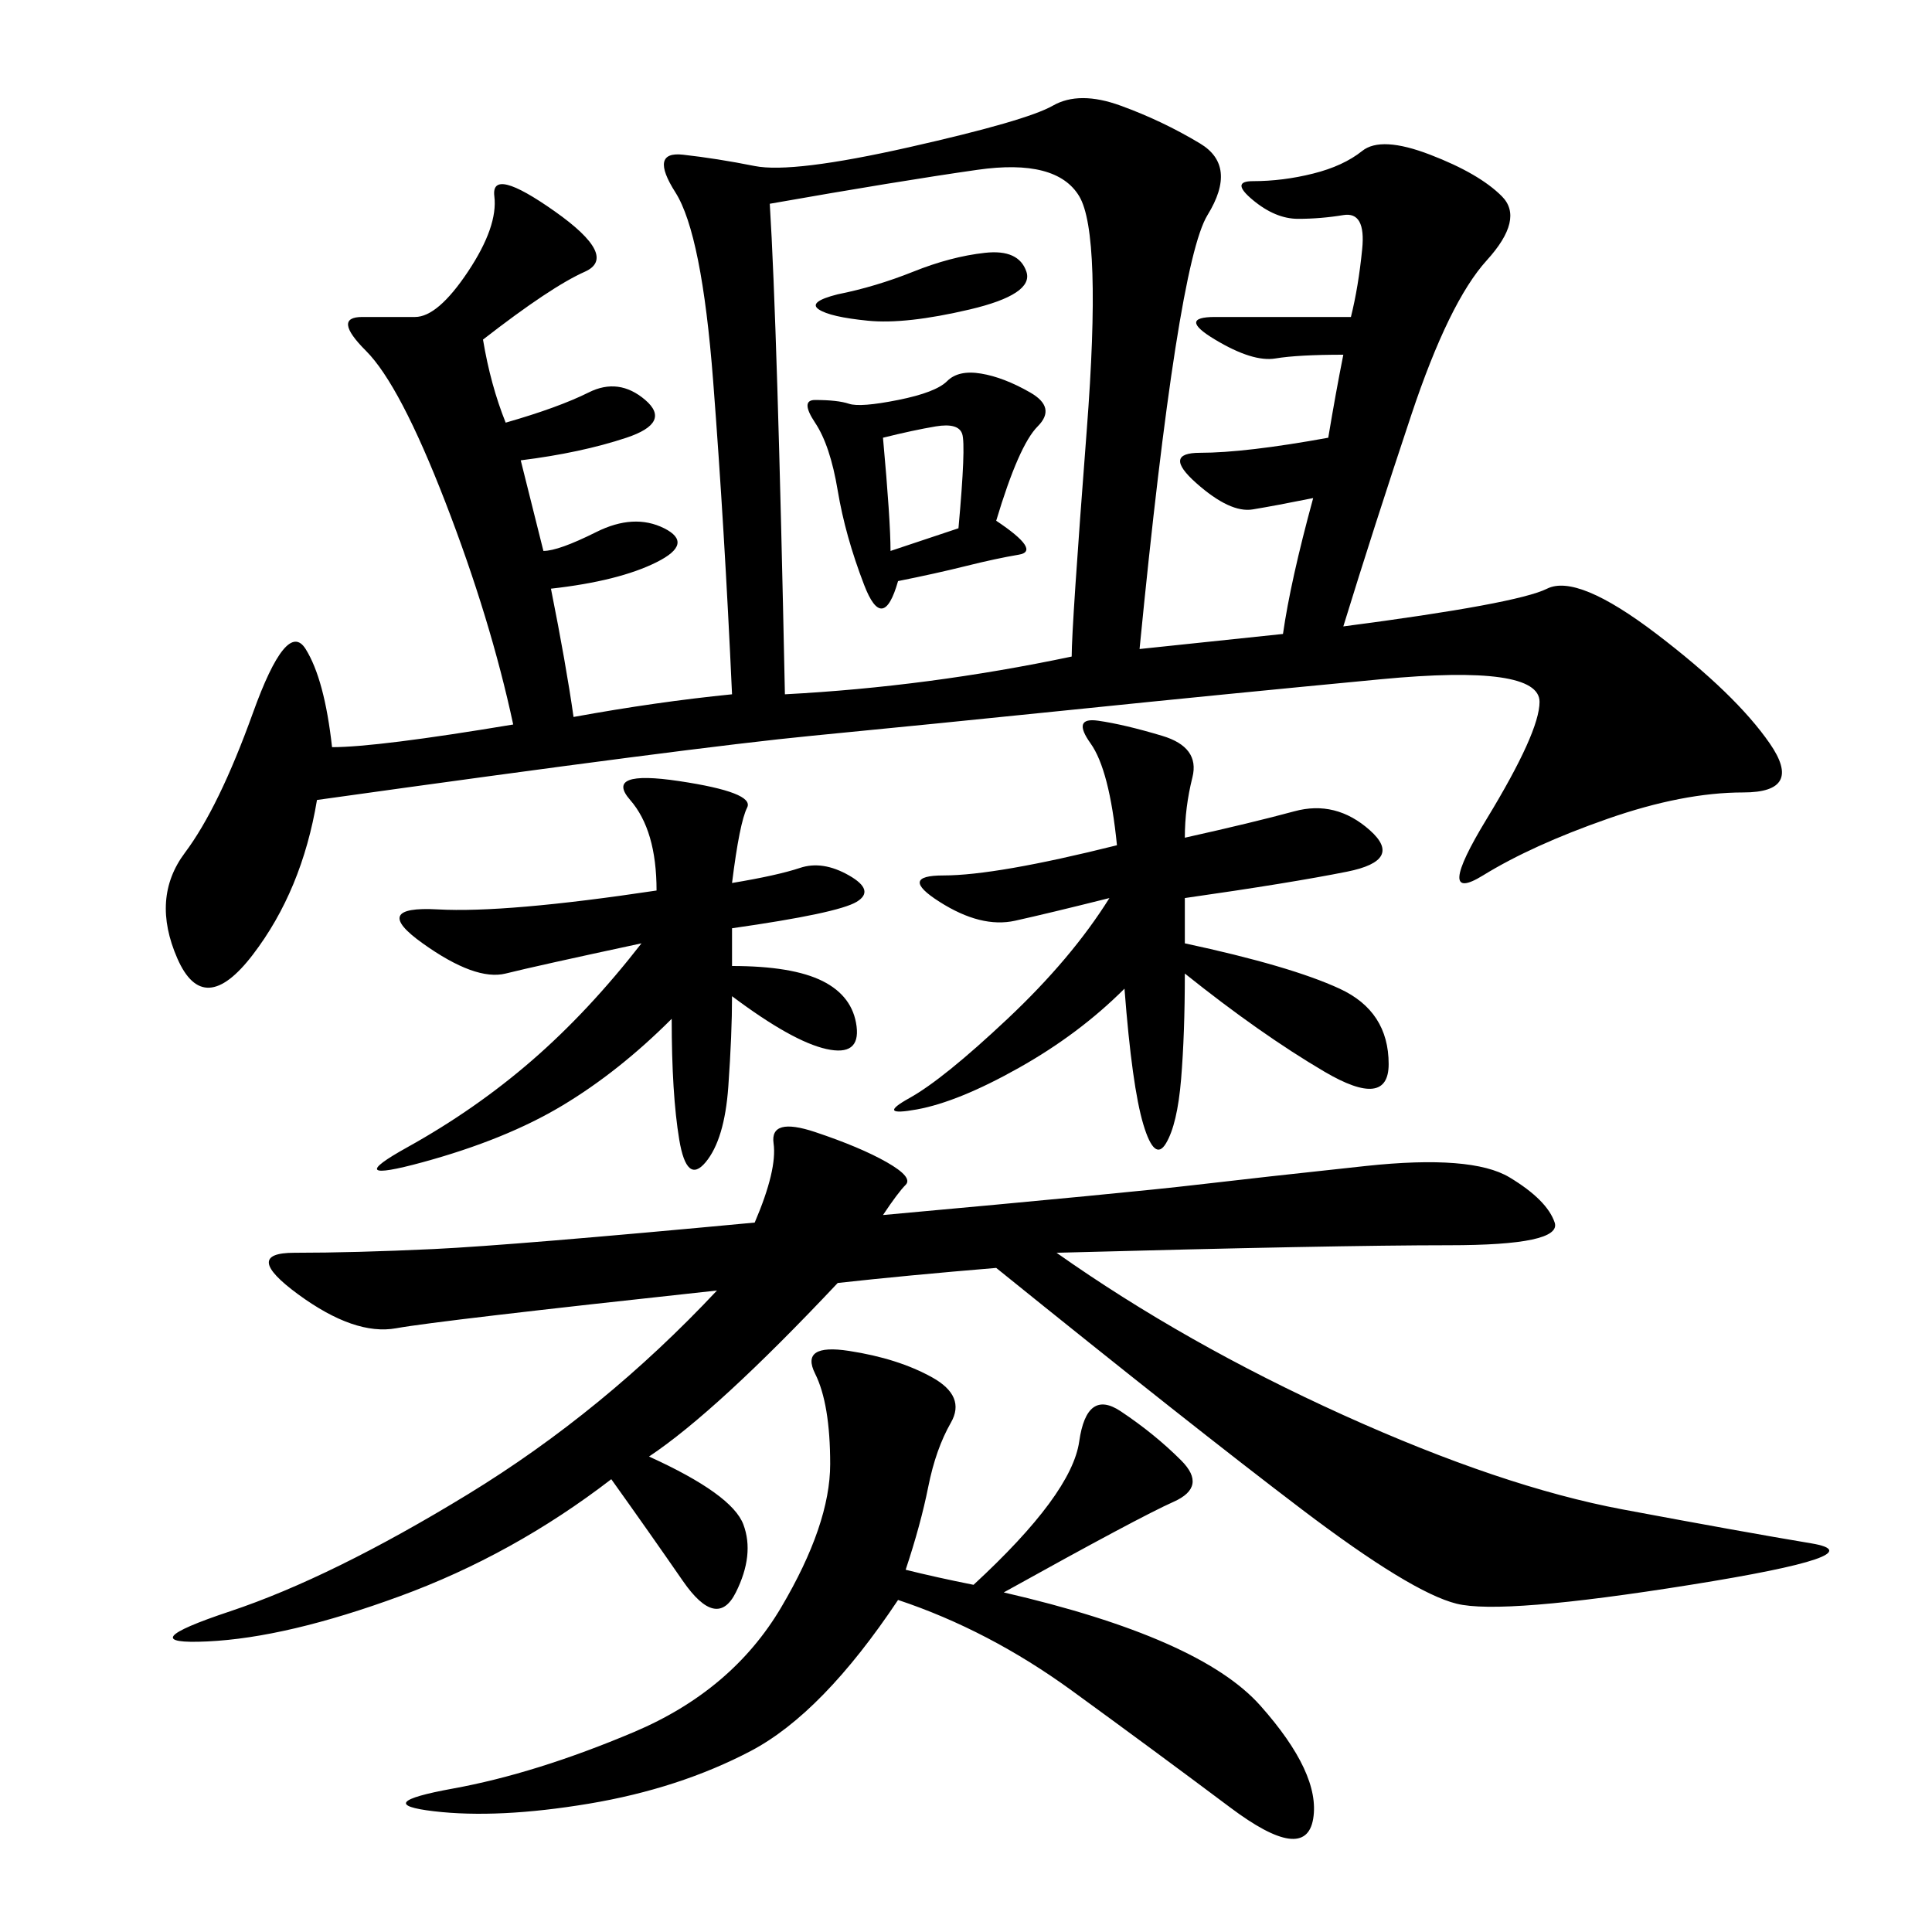 <svg xmlns="http://www.w3.org/2000/svg" xmlns:xlink="http://www.w3.org/1999/xlink" width="300" height="300"><path d="M199.22 98.44Q200.39 90.23 203.91 77.34L203.91 77.34Q198.05 78.52 194.53 79.10Q191.02 79.69 185.74 75Q180.47 70.31 186.33 70.31L186.33 70.31Q193.36 70.31 206.25 67.97L206.25 67.97Q207.42 60.94 208.59 55.08L208.59 55.08Q201.56 55.08 198.05 55.66Q194.53 56.25 188.67 52.73Q182.81 49.22 188.67 49.22L188.67 49.22L209.77 49.22Q210.94 44.53 211.52 38.67Q212.11 32.81 208.59 33.40Q205.08 33.98 201.56 33.98L201.56 33.98Q198.05 33.98 194.53 31.05Q191.02 28.13 194.53 28.13L194.53 28.13Q199.22 28.13 203.91 26.95Q208.59 25.78 211.52 23.44Q214.45 21.09 222.07 24.02Q229.69 26.95 233.20 30.47Q236.72 33.98 230.86 40.43Q225 46.88 219.14 64.45Q213.28 82.03 208.59 97.27L208.59 97.27Q235.55 93.75 240.23 91.41Q244.92 89.06 257.23 98.44Q269.53 107.81 274.80 115.43Q280.08 123.05 270.70 123.05L270.70 123.05Q261.33 123.05 249.61 127.15Q237.89 131.25 230.27 135.94Q222.66 140.63 230.86 127.15Q239.06 113.67 239.06 108.98L239.06 108.98Q239.06 103.13 214.45 105.47Q189.84 107.81 166.99 110.16Q144.14 112.50 125.98 114.26Q107.81 116.02 49.22 124.22L49.22 124.22Q46.88 138.28 39.26 148.24Q31.64 158.20 27.54 148.83Q23.44 139.45 28.71 132.42Q33.98 125.39 39.26 110.74Q44.53 96.09 47.46 100.78Q50.39 105.47 51.56 116.02L51.56 116.02Q58.59 116.02 79.69 112.50L79.69 112.50Q76.17 96.09 69.14 77.93Q62.11 59.77 56.84 54.49Q51.56 49.22 56.25 49.22L56.25 49.22L64.45 49.22Q67.97 49.22 72.66 42.19Q77.34 35.16 76.76 30.47Q76.17 25.78 86.13 32.81Q96.09 39.84 90.82 42.19Q85.55 44.53 75 52.73L75 52.73Q76.17 59.77 78.52 65.63L78.52 65.63Q86.72 63.28 91.41 60.94Q96.09 58.59 100.20 62.11Q104.30 65.63 97.27 67.97Q90.23 70.31 80.86 71.48L80.86 71.48L84.38 85.55Q86.72 85.55 92.58 82.62Q98.44 79.69 103.13 82.03Q107.81 84.38 101.95 87.30Q96.09 90.23 85.55 91.41L85.55 91.41Q87.89 103.13 89.06 111.33L89.06 111.33Q101.95 108.98 113.67 107.81L113.67 107.81Q112.50 82.03 110.74 59.18Q108.98 36.33 104.88 29.88Q100.78 23.44 106.05 24.02Q111.33 24.61 117.19 25.78Q123.05 26.95 141.21 22.85Q159.38 18.75 163.48 16.41Q167.58 14.06 174.02 16.41Q180.47 18.75 186.33 22.27Q192.19 25.78 187.50 33.40Q182.81 41.02 176.95 100.78L176.95 100.78L199.22 98.44ZM130.08 199.22Q111.33 219.14 100.78 226.17L100.78 226.17Q113.67 232.03 115.43 236.72Q117.19 241.41 114.26 247.27Q111.33 253.13 106.05 245.51Q100.78 237.89 94.92 229.69L94.92 229.69Q79.69 241.41 62.11 247.85Q44.53 254.30 32.23 254.88Q19.92 255.47 35.74 250.20Q51.56 244.92 72.66 232.03Q93.75 219.14 111.33 200.39L111.33 200.39Q67.97 205.08 61.52 206.25Q55.08 207.42 46.29 200.98Q37.50 194.53 45.70 194.53L45.70 194.53Q55.08 194.53 67.38 193.95Q79.69 193.36 117.19 189.84L117.19 189.84Q120.70 181.64 120.12 177.54Q119.53 173.44 126.56 175.78Q133.59 178.13 137.70 180.47Q141.80 182.81 140.63 183.98Q139.45 185.16 137.11 188.67L137.11 188.67Q175.78 185.16 185.74 183.98Q195.70 182.81 212.11 181.05Q228.52 179.30 234.38 182.81Q240.23 186.33 241.41 189.84Q242.58 193.36 225 193.36L225 193.36Q207.42 193.36 164.06 194.53L164.06 194.53Q183.98 208.59 208.59 219.73Q233.20 230.86 251.95 234.38Q270.70 237.89 281.25 239.65Q291.80 241.41 262.50 246.09Q233.20 250.78 226.17 249.02Q219.14 247.27 202.15 234.38Q185.16 221.48 154.69 196.88L154.69 196.88Q140.63 198.05 130.08 199.22L130.08 199.22ZM121.88 107.81Q144.14 106.64 166.41 101.95L166.41 101.95Q166.41 97.27 168.75 66.80Q171.09 36.33 167.58 30.47Q164.06 24.61 151.76 26.37Q139.45 28.13 119.53 31.64L119.53 31.64Q120.70 50.39 121.88 107.81L121.88 107.81ZM140.63 243.75Q145.31 244.92 151.17 246.09L151.17 246.09Q166.41 232.03 167.58 223.83Q168.75 215.63 174.02 219.14Q179.30 222.66 183.40 226.76Q187.50 230.86 182.23 233.20Q176.95 235.55 155.86 247.27L155.86 247.27Q186.33 254.30 195.70 264.84Q205.08 275.39 203.91 282.42Q202.73 289.45 191.02 280.66Q179.30 271.88 166.41 262.50Q153.52 253.13 139.45 248.44L139.45 248.44Q127.73 266.02 116.60 271.88Q105.47 277.73 91.41 280.08Q77.34 282.42 67.38 281.25Q57.42 280.08 70.31 277.73Q83.20 275.39 98.44 268.95Q113.67 262.50 121.29 249.61Q128.91 236.72 128.91 227.34L128.91 227.34Q128.91 217.97 126.56 213.28Q124.22 208.59 131.84 209.77Q139.45 210.94 144.73 213.87Q150 216.80 147.66 220.90Q145.31 225 144.14 230.86Q142.97 236.72 140.63 243.75L140.63 243.75ZM183.98 130.08Q194.53 127.73 200.98 125.98Q207.42 124.22 212.70 128.91Q217.97 133.59 209.18 135.35Q200.39 137.11 183.98 139.45L183.98 139.45L183.98 146.48Q200.39 150 208.01 153.52Q215.63 157.03 215.63 165.23L215.63 165.23Q215.63 172.27 205.66 166.41Q195.70 160.55 183.98 151.17L183.98 151.17Q183.98 160.55 183.40 167.58Q182.81 174.61 181.05 177.54Q179.30 180.47 177.54 174.61Q175.78 168.75 174.61 153.52L174.61 153.52Q167.58 160.55 158.20 165.82Q148.83 171.09 142.38 172.27Q135.94 173.44 141.21 170.51Q146.48 167.58 156.45 158.20Q166.41 148.83 172.27 139.45L172.27 139.45Q162.89 141.80 157.62 142.97Q152.34 144.14 145.90 140.04Q139.45 135.94 146.48 135.94L146.48 135.94Q154.69 135.94 173.44 131.25L173.44 131.25Q172.27 119.53 169.34 115.43Q166.41 111.33 170.51 111.91Q174.61 112.50 180.47 114.26Q186.33 116.02 185.16 120.70Q183.98 125.39 183.98 130.08L183.98 130.08ZM113.67 137.11Q120.70 135.94 124.22 134.77Q127.73 133.59 131.84 135.94Q135.94 138.28 133.01 140.04Q130.08 141.80 113.67 144.14L113.67 144.14L113.67 150Q123.05 150 127.73 152.34Q132.42 154.69 133.01 159.38Q133.59 164.06 128.32 162.89Q123.05 161.72 113.67 154.69L113.67 154.69Q113.67 160.55 113.09 168.75Q112.50 176.95 109.57 180.47Q106.64 183.98 105.47 176.95Q104.30 169.92 104.30 158.20L104.30 158.20Q96.09 166.41 87.30 171.68Q78.52 176.95 65.63 180.47Q52.73 183.98 63.28 178.13Q73.83 172.27 82.62 164.65Q91.41 157.03 99.61 146.48L99.61 146.48Q83.20 150 78.52 151.17Q73.83 152.34 65.63 146.48Q57.42 140.63 67.97 141.21Q78.52 141.80 101.95 138.28L101.95 138.28Q101.95 128.91 97.85 124.22Q93.75 119.53 105.47 121.29Q117.19 123.05 116.02 125.39Q114.84 127.73 113.67 137.11L113.67 137.11ZM154.69 80.86Q161.72 85.55 158.20 86.13Q154.69 86.72 150 87.89Q145.31 89.06 139.45 90.23L139.45 90.23Q137.11 98.44 134.18 90.82Q131.25 83.20 130.08 76.17Q128.91 69.14 126.56 65.63Q124.22 62.11 126.56 62.11L126.56 62.11Q130.08 62.11 131.84 62.70Q133.59 63.28 139.45 62.11Q145.31 60.94 147.07 59.18Q148.83 57.42 152.34 58.01Q155.86 58.59 159.96 60.94Q164.06 63.28 161.13 66.21Q158.20 69.14 154.69 80.86L154.69 80.86ZM130.08 45.70Q135.94 44.53 141.80 42.19Q147.66 39.84 152.93 39.26Q158.20 38.67 159.38 42.19Q160.55 45.70 150.59 48.05Q140.63 50.39 134.77 49.80Q128.91 49.22 127.15 48.05Q125.39 46.88 130.08 45.70L130.08 45.70ZM148.83 82.03Q150 69.14 149.41 67.38Q148.83 65.63 145.31 66.21Q141.80 66.80 137.11 67.97L137.11 67.97Q138.28 80.86 138.28 85.55L138.28 85.55L148.83 82.03Z"/></svg>
